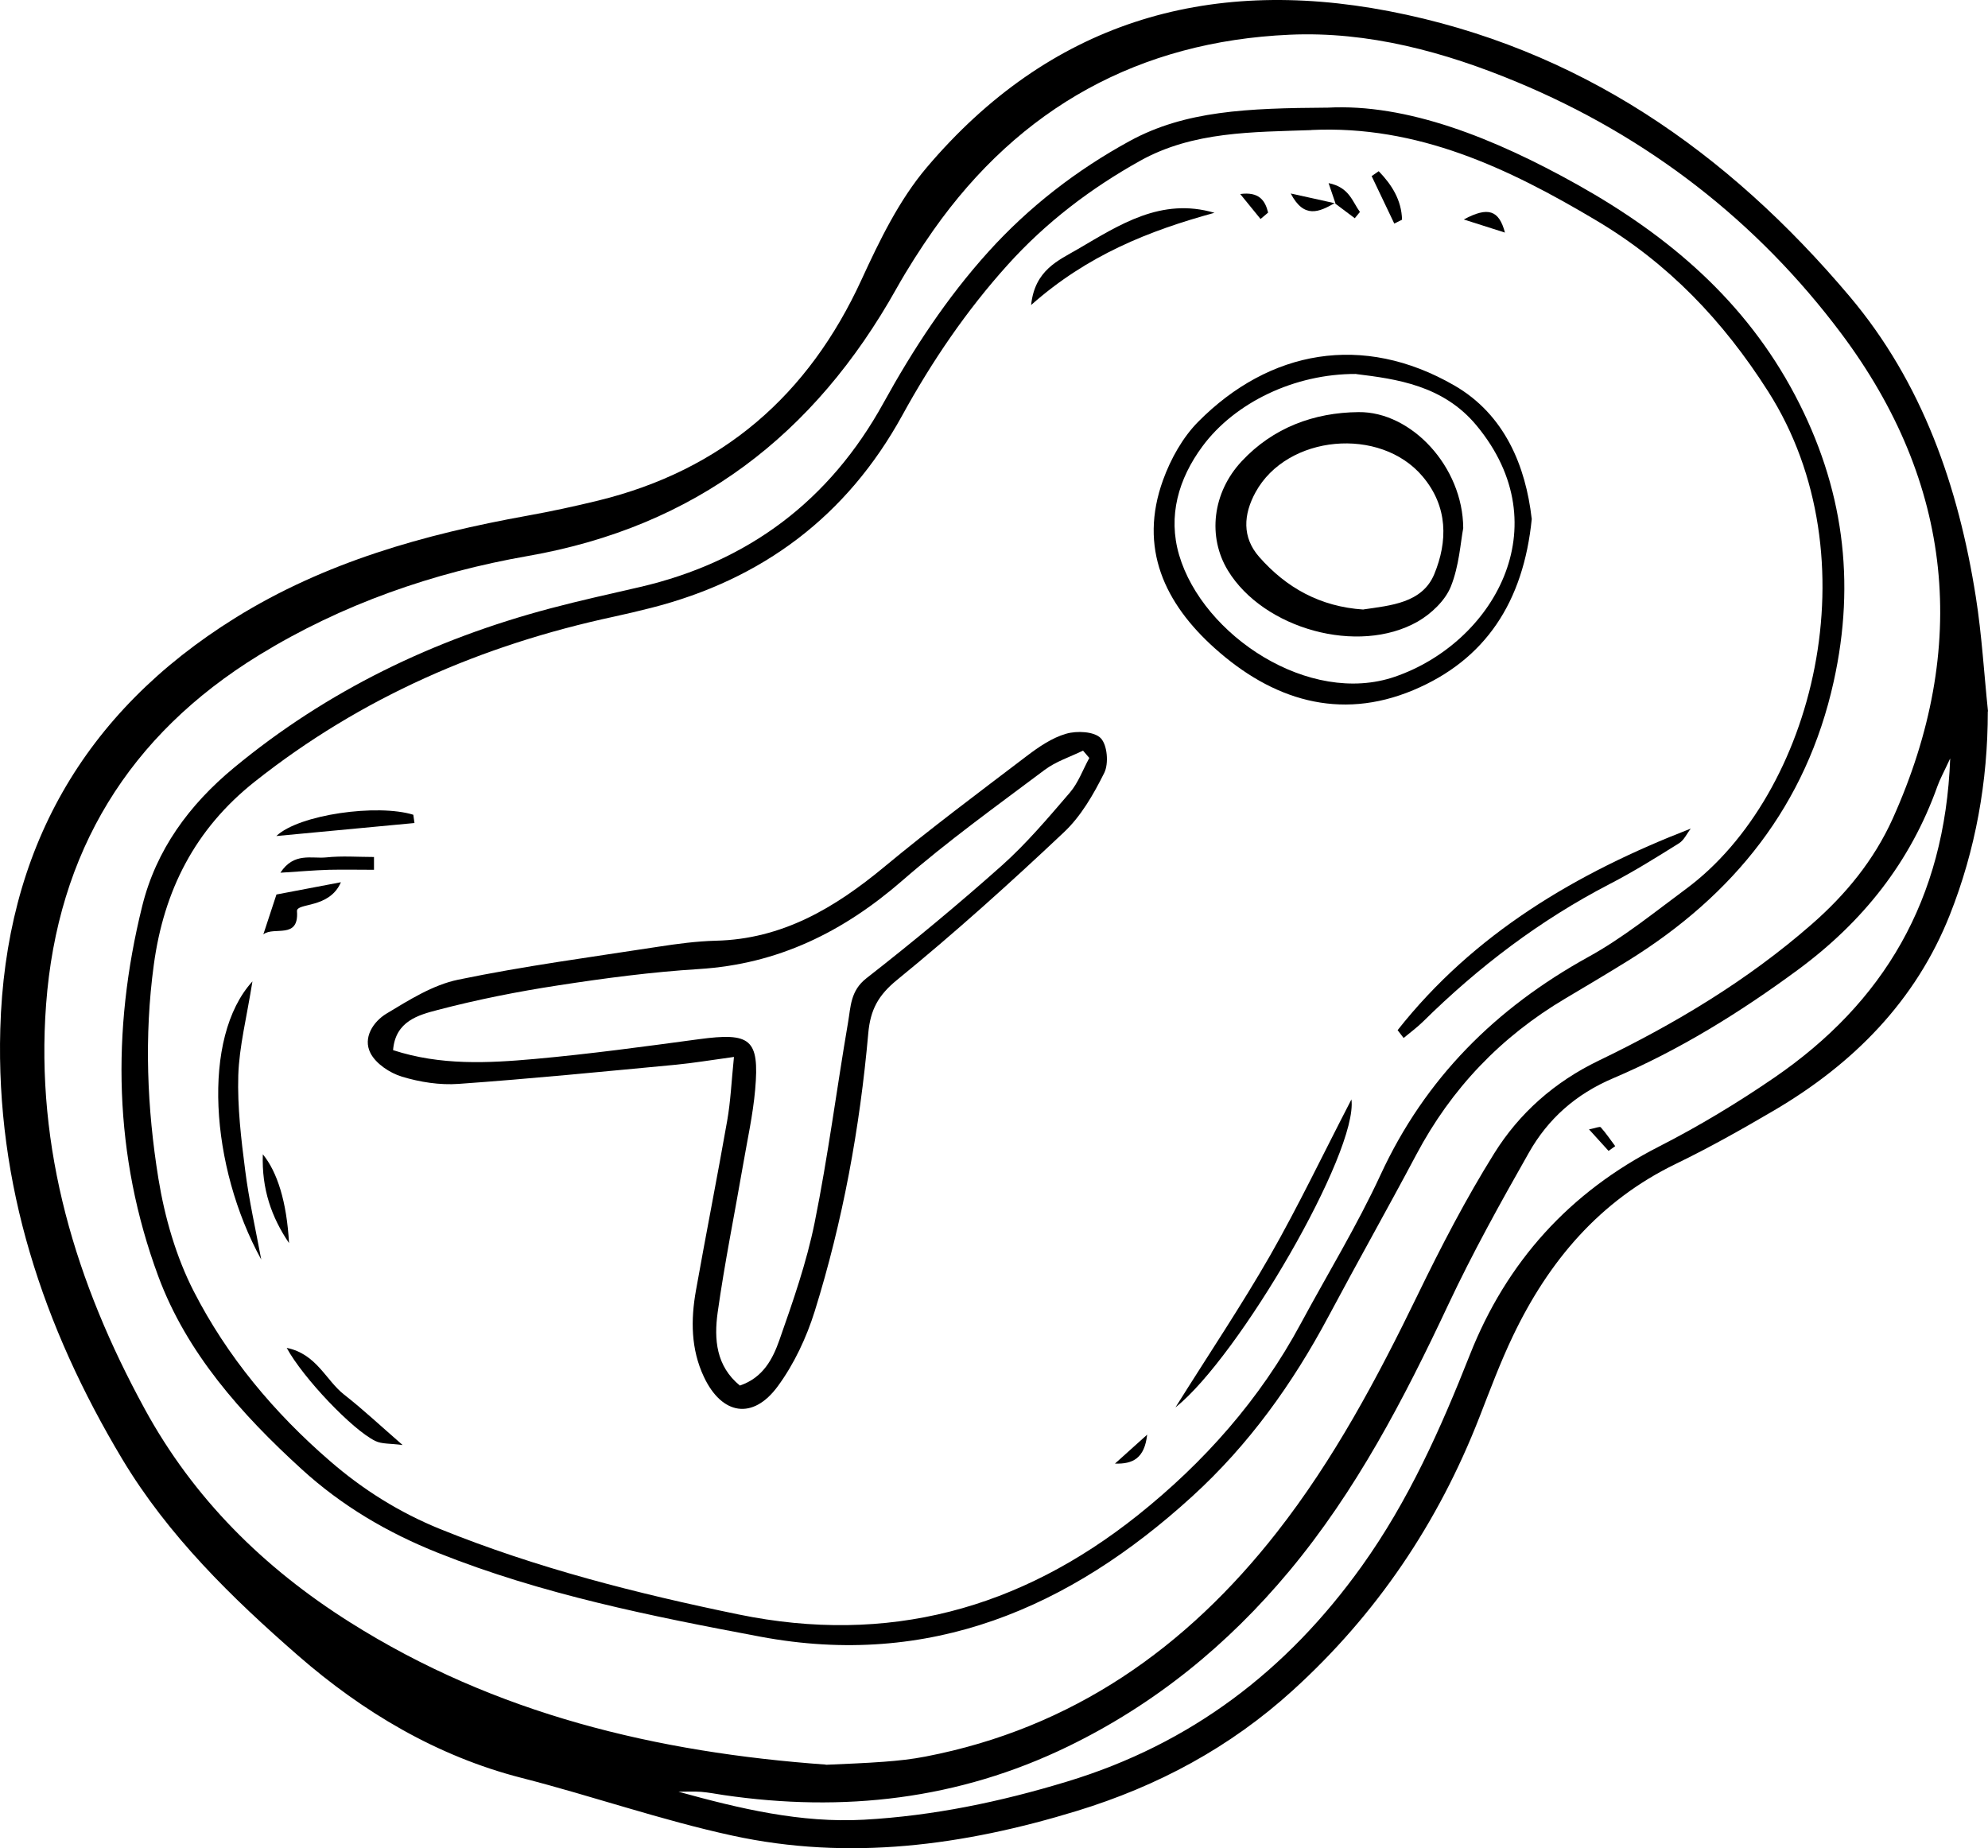 <?xml version="1.0" encoding="UTF-8"?>
<svg id="Layer_1" data-name="Layer 1" xmlns="http://www.w3.org/2000/svg" viewBox="0 0 1016.67 945.22">
  <defs>
    <style>
      .cls-1 {
        fill: #000;
        stroke-width: 0px;
      }
    </style>
  </defs>
  <path class="cls-1" d="M1016.57,363.83c0,35.96-6.27,70.8-19.35,103.87-17.47,44.22-49.52,76.48-90.2,100.33-16.35,9.59-32.91,18.92-49.95,27.17-39.02,18.87-65.07,49.79-83.34,88.01-6.49,13.56-11.74,27.71-17.2,41.7-21.06,53.97-52.58,100.71-95.51,139.67-32.05,29.1-68.87,48.88-110.36,61.58-57.99,17.74-116.52,25.57-176.12,12.6-36.34-7.88-71.66-20.26-107.68-29.48-43.63-11.15-81.52-33.93-114.43-62.6-33.82-29.48-66.46-61.32-89.99-100.6C21.91,678.4-2.11,605.72.15,526.23c2.57-91.06,42.23-161.76,120.22-210.26,45.88-28.51,96.64-42.72,149.11-52.2,12.22-2.2,24.39-4.82,36.45-7.77,63.46-15.54,107.52-53.81,134.69-113.04,9.22-20.05,19.24-40.73,33.34-57.35C536.33,12.07,616.35-12.37,710.31,5.7c97.06,18.71,173.12,71.87,235.56,145.84,37.25,44.11,55.69,97.28,64.58,153.77,3.06,19.35,4.18,39.02,6.22,58.47l-.11.05ZM422.28,902.54c10.13-.48,19.94-.8,29.75-1.55,7.18-.54,14.36-1.29,21.39-2.68,74.98-14.47,133.19-55.47,179.55-114.64,29.21-37.3,51.35-78.84,71.98-121.34,11.95-24.65,24.65-49.15,39.13-72.36,12.86-20.69,30.93-36.66,53.49-47.54,39.02-18.81,76-40.95,108.8-69.62,17.53-15.28,31.94-32.86,41.54-54.08,39.5-87.79,30.98-171.73-26.32-248.21-42.99-57.4-98.99-100.76-165.72-128.53-37.04-15.44-76.11-26.05-116.41-24.23-76.59,3.43-137.85,37.04-182.23,100.12-6.75,9.65-13.13,19.62-18.87,29.85-41.81,74.55-102.59,121.61-188.45,136.62-48.34,8.47-94.92,24.6-137.37,50.65-66.78,41-103.12,100.82-108.96,178.59-5.57,74.18,15.22,142.52,50.38,206.89,24.98,45.83,60.89,81.36,105,109.18,74.55,47.06,157.04,66.57,243.44,72.79l-.11.11ZM997.27,388c-3.22,6.97-5.15,10.4-6.43,13.99-13.83,38.86-38.16,69.46-71.28,93.9-29.64,21.87-60.78,41.16-94.55,55.53-19.08,8.09-33.34,20.74-43.15,38.11-14.52,25.57-28.84,51.35-41.32,77.93-22.62,48.13-47.06,95.08-81.31,136.14-31.41,37.63-68.66,68.02-113.04,89.56-56.06,27.23-114.91,33.82-176.07,24.87-3.86-.59-7.77-1.34-11.63-1.66-3.81-.27-7.66-.05-11.52-.05,31.46,8.68,62.49,16.08,94.87,14.31,35.48-1.98,69.89-9.17,103.87-19.51,63.3-19.19,112.5-56.76,150.77-110.25,23.85-33.34,40.25-70.11,55.21-108,18.71-47.38,50.86-83.13,96.8-106.55,20.37-10.4,40.09-22.3,58.9-35.21,55.79-38.27,87.26-90.85,89.94-163.2l-.05.11Z"/>
  <path class="cls-1" d="M678.85,55.06c40.73-2.2,85.22,15.49,128.15,39.55,46.58,26.16,85.54,59.28,111.05,107.62,24.65,46.79,31.09,94.92,19.72,146.27-13.99,63.35-51.13,109.28-105.21,142.84-10.56,6.54-21.28,12.92-31.94,19.24-32.96,19.51-58.37,46.04-76.32,79.91-14.74,27.76-30.18,55.1-44.97,82.86-18.33,34.36-40.68,65.55-69.62,91.92-62.82,57.3-134.37,87.95-220.77,71.77-55.9-10.51-111.7-21.65-164.92-42.88-25.94-10.34-49.31-24.12-69.84-42.88-30.82-28.09-58.74-59.44-73.21-98.51-22.83-61.58-24.07-125.58-8.25-189.36,7.13-28.84,24.07-51.88,46.95-70.8,47.76-39.5,102.16-65.66,161.76-81.47,15.17-4.02,30.5-7.4,45.83-10.93,55.47-12.86,97.06-44.27,124.51-94.06,15.22-27.6,32.37-53.76,53.6-77.29,20.9-23.15,45.24-41.91,72.3-56.71,28.41-15.54,60.08-16.83,101.3-17.1h-.11ZM670.7,66.53c-29.91,1.07-60.51.54-87.74,15.76-25.24,14.1-48.08,31.46-67.59,53.11-21.17,23.48-38.75,49.36-53.92,76.97-28.35,51.61-71.61,84.04-128.47,98.51-6.32,1.61-12.7,3.11-19.08,4.5-67.48,14.52-129.17,41.22-183.68,84.42-30.66,24.33-46.42,55.74-51.56,93.58-4.98,36.61-3.48,73.32,2.36,109.45,3.22,19.72,9,39.88,18.06,57.56,17.1,33.39,41.06,62.07,69.62,86.77,16.99,14.74,35.59,26.37,56.44,34.84,49.31,19.94,100.44,32.91,152.43,43.63,76.48,15.76,144.02-2.73,204.15-50.6,34.03-27.12,62.66-59.39,83.45-98.03,13.67-25.35,28.73-50.01,40.79-76.05,22.89-49.58,59.01-85.43,106.39-111.59,17.63-9.7,33.5-22.62,49.79-34.68,65.44-48.34,96.21-169.53,42.13-254.43-23.1-36.29-51.08-65.6-87.95-87.52-45.02-26.8-91.28-48.77-145.62-46.25v.05Z"/>
  <path class="cls-1" d="M822.65,588.62c-2.89-3.22-5.84-6.43-10.02-11.04,3.32-.64,5.52-1.61,6-1.07,2.68,3,4.98,6.43,7.4,9.65-1.13.8-2.25,1.61-3.38,2.41v.05Z"/>
  <path class="cls-1" d="M375.33,540.54c-11.85,1.61-20.69,3.11-29.59,3.97-37.04,3.48-74.07,7.18-111.21,9.81-9.59.7-19.78-.91-29-3.7-6.16-1.88-13.29-6.59-16.08-12.06-4.02-7.83,1.45-16.08,8.15-20.15,11.58-6.97,23.74-14.69,36.66-17.37,33.87-7.02,68.23-11.58,102.48-16.88,9.7-1.5,19.46-2.79,29.26-3.06,33.98-.75,60.89-16.78,86.18-37.73,23.64-19.62,48.29-38,72.73-56.6,6.22-4.72,13.02-9.43,20.31-11.52,5.47-1.61,14.36-1.18,17.69,2.25,3.38,3.48,4.18,12.97,1.82,17.74-5.47,10.99-11.95,22.3-20.8,30.55-27.55,25.99-55.79,51.4-85.11,75.3-9.7,7.88-13.72,15.33-14.79,27.39-4.29,48.29-12.97,95.89-27.39,142.14-4.23,13.51-10.56,27.01-18.87,38.32-12.76,17.42-28.62,14.69-37.79-4.77-6.7-14.2-6.75-29.21-4.07-44.22,5.15-28.94,10.88-57.78,15.97-86.77,1.77-10.02,2.2-20.31,3.48-32.8l-.05.16ZM378.44,708.57c11.85-4.02,16.78-13.67,20.15-23.26,6.91-19.67,13.88-39.61,18.01-59.98,6.86-33.93,11.26-68.34,17.1-102.48,1.39-7.99,1.18-16.13,9.33-22.51,23.69-18.49,46.9-37.73,69.35-57.72,12.6-11.26,23.69-24.39,34.73-37.25,4.34-5.04,6.7-11.79,9.97-17.74-1.07-1.23-2.14-2.47-3.22-3.75-6.59,3.22-13.83,5.52-19.56,9.81-24.6,18.44-49.63,36.45-72.79,56.6-30.18,26.26-63.57,42.77-103.98,45.29-24.12,1.5-48.18,4.66-72.09,8.36-20.63,3.16-41.27,7.24-61.48,12.54-9.86,2.57-21.76,5.68-22.94,20.58,24.33,7.93,48.56,6.65,72.57,4.5,27.98-2.52,55.85-6.32,83.72-10.08,26.58-3.59,31.14-.16,28.89,25.73-1.13,12.97-4.02,25.83-6.22,38.7-4.34,25.14-9.43,50.11-12.97,75.36-1.88,13.56-.86,27.39,11.47,37.41l-.05-.11Z"/>
  <path class="cls-1" d="M783.36,265.27c-4.23,42.56-23.69,72.2-60.62,87.69-37.89,15.86-72.25,4.82-101.51-21.44-25.57-22.89-39.07-51.24-26.42-86.08,3.91-10.77,10.02-21.76,18.01-29.8,36.34-36.61,84.09-45.5,130.88-18.54,25.94,14.95,36.55,41.43,39.61,68.12l.05.05ZM693.53,191.25c-31.57-.16-62.12,14.74-78.57,36.98-12.33,16.67-17.79,35.7-11.95,55.63,12.11,41.16,66.57,77.29,110.36,62.23,49.74-17.1,84.9-76.48,41.7-128.53-17.04-20.53-41-23.74-61.53-26.26v-.05Z"/>
  <path class="cls-1" d="M714.76,526.82c38.97-49.36,91.17-80.29,149.91-103.07-1.98,2.52-3.43,5.9-6,7.5-11.58,7.24-23.21,14.52-35.37,20.8-35.64,18.44-67.16,42.4-95.62,70.48-3.06,3-6.54,5.52-9.86,8.31-1.02-1.34-2.04-2.68-3.06-3.97v-.05Z"/>
  <path class="cls-1" d="M133.6,644.15c-26.1-47.43-30.71-113.52-4.5-142.25-2.95,18.54-6.75,33.23-7.24,48.02-.48,16.19,1.45,32.53,3.54,48.67,1.93,15.28,5.41,30.39,8.2,45.56h0Z"/>
  <path class="cls-1" d="M601.19,719.67c17.47-27.87,33.77-52.15,48.24-77.39,14.31-25.03,26.75-51.13,41.7-80.02,3.48,26.85-57.56,131.64-89.88,157.42h-.05Z"/>
  <path class="cls-1" d="M621.12,108.82c-33.55,9.17-65.01,21.65-93.8,47.17,1.88-17.96,14.04-22.83,23.85-28.57,21.39-12.49,42.66-26.58,69.89-18.6h.05Z"/>
  <path class="cls-1" d="M205.85,739.01c-6.27-.86-10.61-.43-13.94-2.09-11.63-5.63-36.93-32.21-45.29-47.59,15.33,3.11,19.99,16.56,29.37,23.9,9.54,7.45,18.38,15.76,29.85,25.73v.05Z"/>
  <path class="cls-1" d="M211.96,420.91c-23.05,2.2-46.04,4.34-70.64,6.65,11.63-11.04,51.78-16.56,70.05-10.88.21,1.39.38,2.84.59,4.23Z"/>
  <path class="cls-1" d="M134.68,477.83c2.04-6.27,4.13-12.54,6.7-20.37,9.49-1.82,19.72-3.75,32.96-6.27-5.9,13.72-22.83,10.34-22.46,14.85,1.07,14.58-11.85,7.56-17.15,11.79h-.05Z"/>
  <path class="cls-1" d="M191.27,444.82c-7.61,0-15.28-.16-22.89,0-7.61.21-15.17.91-24.98,1.5,6.91-10.61,16.03-7.07,23.42-7.83,8.04-.86,16.29-.21,24.44-.21v6.54Z"/>
  <path class="cls-1" d="M147.81,635.73c-8.9-13.13-14.04-27.6-13.4-45.4,7.4,9,12.22,24.28,13.4,45.4Z"/>
  <path class="cls-1" d="M705.06,87.54c6.75,6.97,11.68,14.79,11.95,24.82-1.34.64-2.63,1.34-3.97,1.98-3.86-8.09-7.72-16.19-11.58-24.28,1.23-.86,2.41-1.66,3.64-2.52h-.05Z"/>
  <path class="cls-1" d="M769.64,118.95c-6.97-2.2-13.61-4.34-21.06-6.7,12.43-6.7,18.01-4.82,21.06,6.7Z"/>
  <path class="cls-1" d="M644.6,111.93c-3.43-4.23-6.91-8.47-10.34-12.7,9.59-1.29,12.76,3.27,14.26,9.49-1.29,1.07-2.57,2.14-3.86,3.27l-.05-.05Z"/>
  <path class="cls-1" d="M682.98,104.05c-.96-2.84-1.93-5.68-3.54-10.4,10.67,2.14,12.17,9.54,16.03,14.74l-2.63,3.22c-3.43-2.57-6.86-5.15-10.29-7.72,0,0,.43.16.43.16Z"/>
  <path class="cls-1" d="M682.55,103.89c-7.88,4.5-15.65,8.15-22.46-4.93,8.74,1.93,15.7,3.43,22.78,5.04.11,0-.32-.11-.32-.11Z"/>
  <path class="cls-1" d="M570.21,748.5c4.66-4.18,9.33-8.41,16.45-14.79-1.34,12.06-7.29,15.11-16.45,14.79Z"/>
  <path class="cls-1" d="M748.31,270.04c-1.39,7.34-2.09,19.4-6.38,30.01-2.89,7.13-10.02,13.88-16.94,17.85-30.39,17.26-78.79,3.75-97.01-26.1-10.51-17.2-7.99-39.88,7.07-55.96,16.03-17.15,36.93-24.87,59.71-25.08,27.01-.32,53.38,27.92,53.54,59.33v-.05ZM697.23,311.68c13.83-2.04,30.18-3.22,36.29-18.12,6.81-16.56,7.13-34.36-6-49.9-21.65-25.67-69.3-21.39-85.43,8.09-6.22,11.36-6.97,22.99,1.82,33.02,13.83,15.76,31.19,25.51,53.33,26.96v-.05Z"/>
</svg>